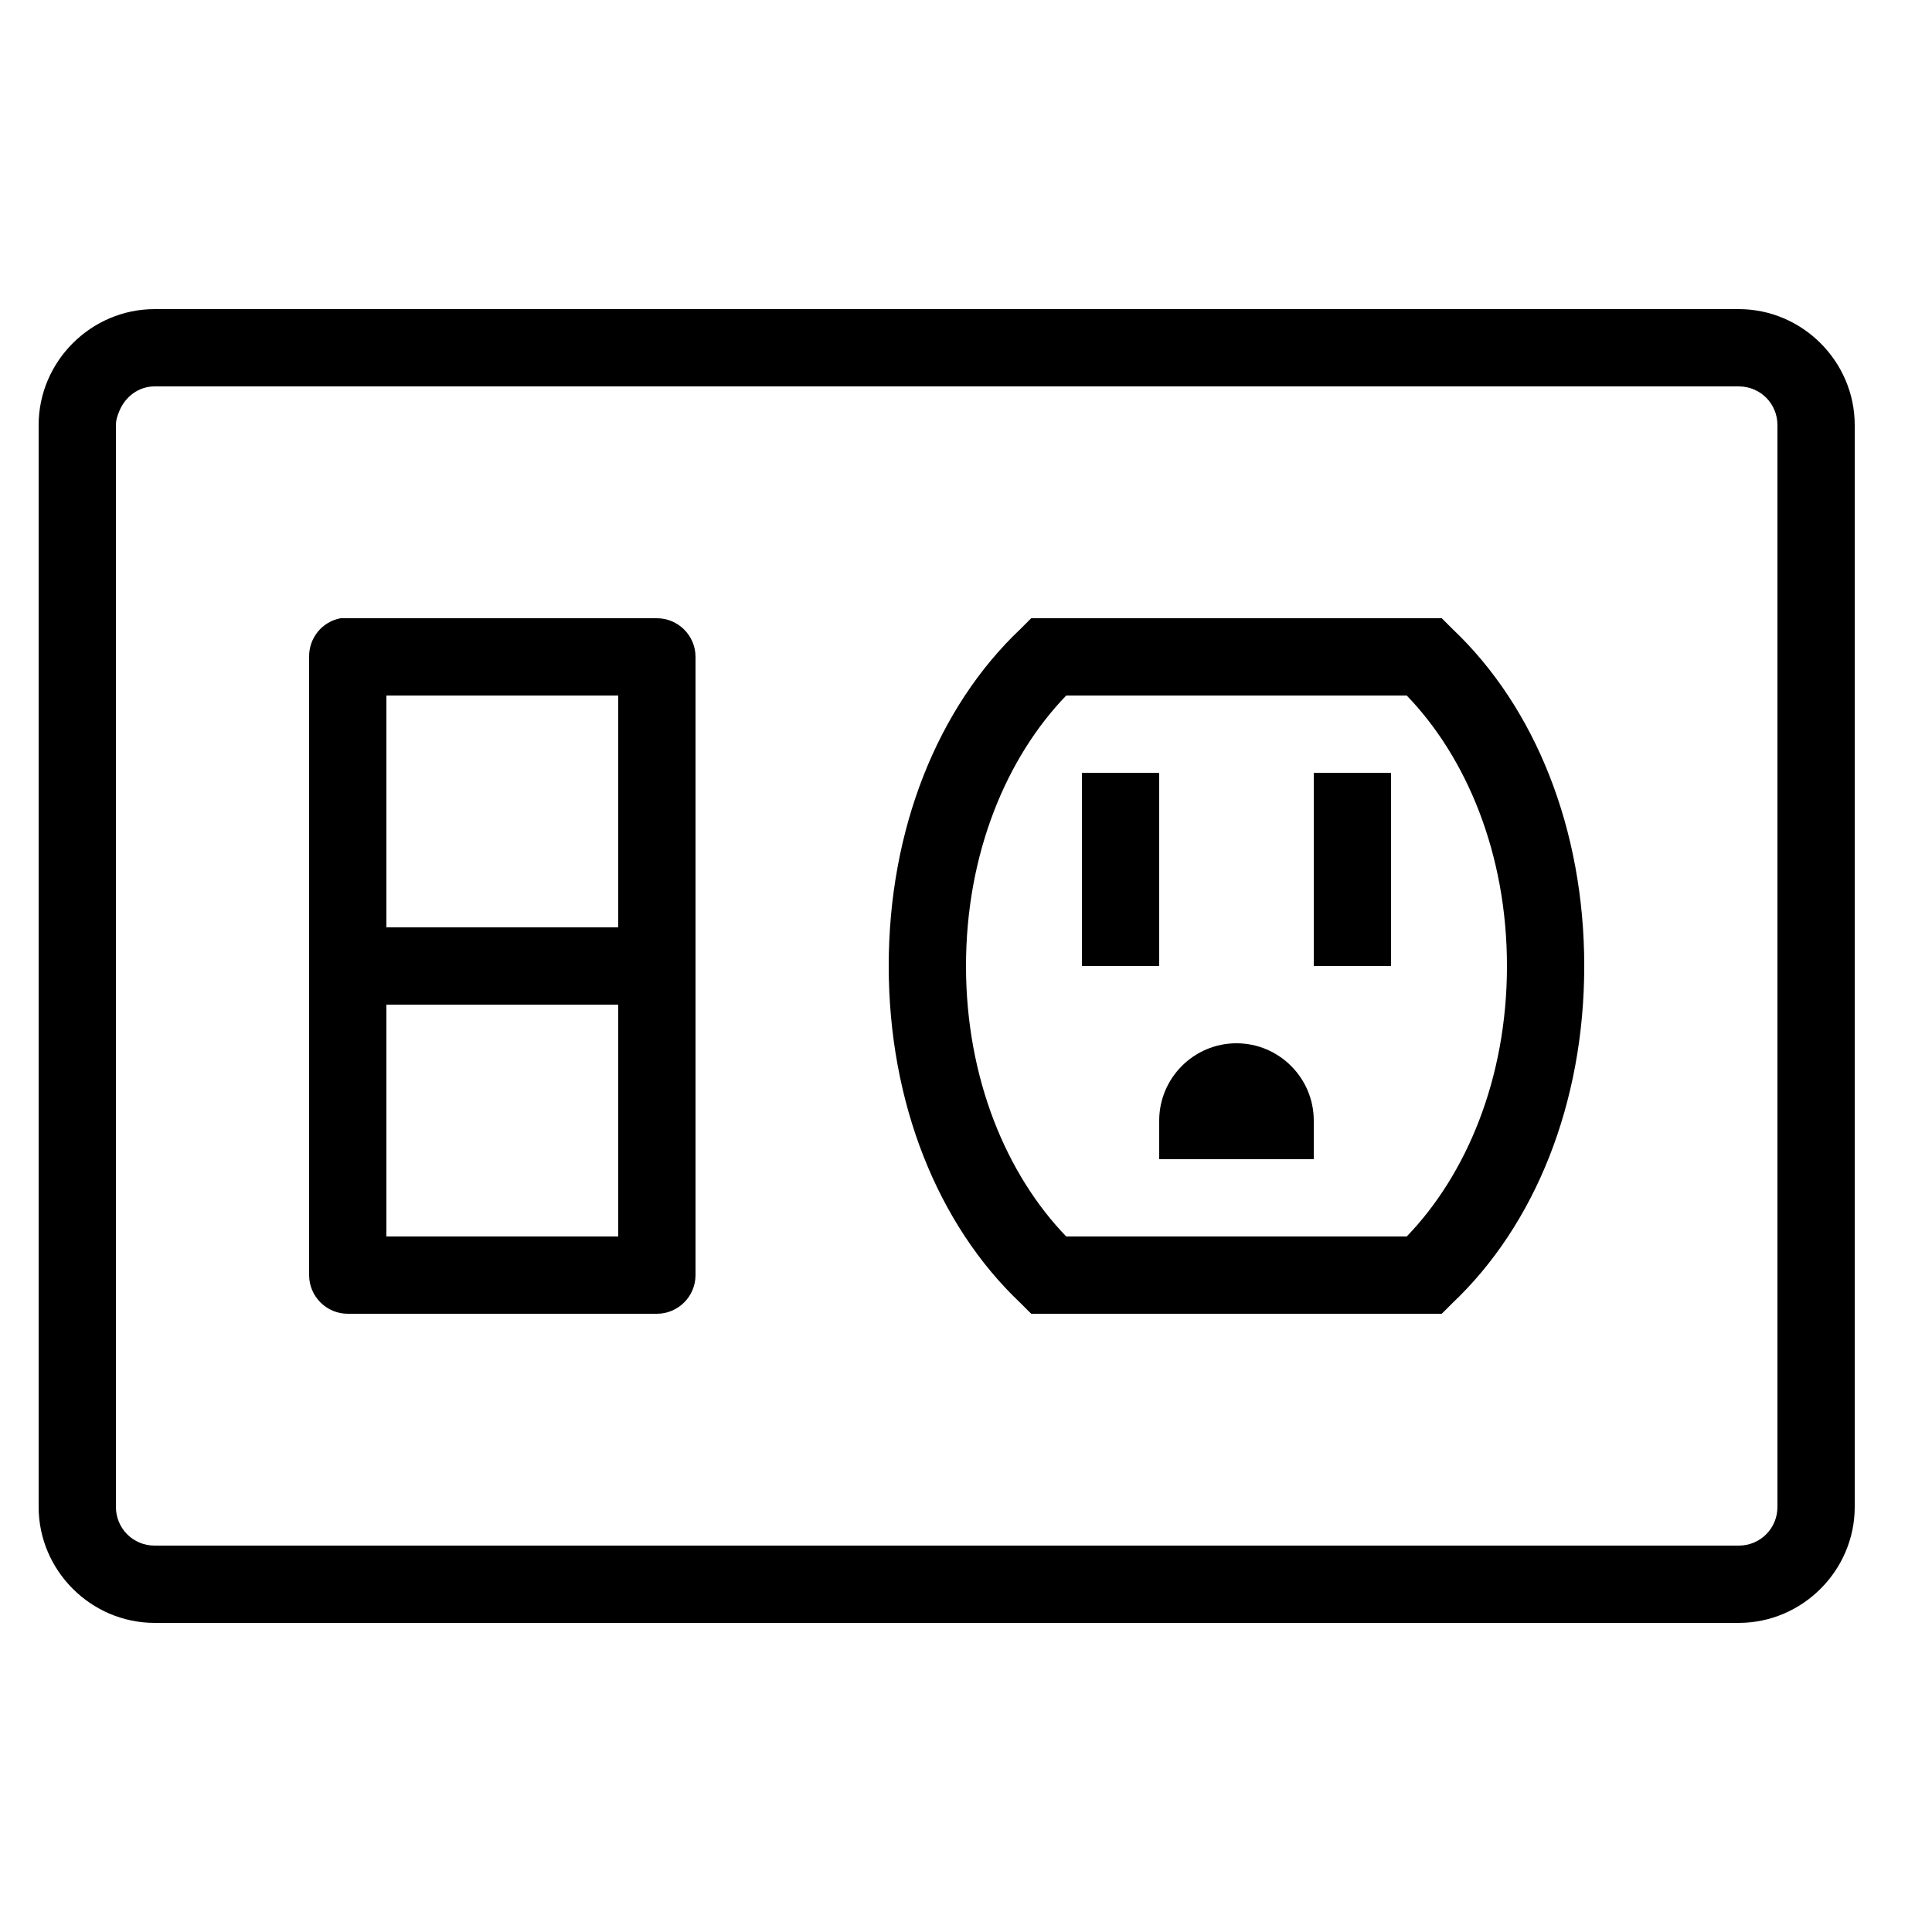 <?xml version="1.0" encoding="UTF-8"?> <svg xmlns="http://www.w3.org/2000/svg" fill="#000000" viewBox="0 0 50 50" width="50px" height="50px"><path d="M 4 8 C 2.355 8 1 9.355 1 11 L 1 39 C 1 40.645 2.355 42 4 42 L 45 42 C 46.645 42 48 40.645 48 39 L 48 11 C 48 9.355 46.645 8 45 8 Z M 4 10 L 45 10 C 45.555 10 46 10.445 46 11 L 46 39 C 46 39.555 45.555 40 45 40 L 4 40 C 3.445 40 3 39.555 3 39 L 3 11 C 3 10.863 3.043 10.746 3.094 10.625 C 3.246 10.266 3.586 10 4 10 Z M 8.812 16 C 8.336 16.09 7.992 16.512 8 17 L 8 33 C 8 33.551 8.449 34 9 34 L 17 34 C 17.551 34 18 33.551 18 33 L 18 17 C 18 16.449 17.551 16 17 16 L 9 16 C 8.969 16 8.938 16 8.906 16 C 8.875 16 8.844 16 8.812 16 Z M 26.688 16 L 26.406 16.281 C 24.27 18.305 23 21.457 23 25 C 23 28.543 24.27 31.695 26.406 33.719 L 26.688 34 L 37.312 34 L 37.594 33.719 C 39.73 31.695 41 28.543 41 25 C 41 21.457 39.73 18.305 37.594 16.281 L 37.312 16 Z M 10 18 L 16 18 L 16 24 L 10 24 Z M 27.594 18 L 36.406 18 C 37.945 19.594 39 22.082 39 25 C 39 27.918 37.945 30.406 36.406 32 L 27.594 32 C 26.055 30.406 25 27.918 25 25 C 25 22.082 26.055 19.594 27.594 18 Z M 28 20 L 28 25 L 30 25 L 30 20 Z M 34 20 L 34 25 L 36 25 L 36 20 Z M 10 26 L 16 26 L 16 32 L 10 32 Z M 32 27 C 30.898 27 30 27.898 30 29 L 30 30 L 34 30 L 34 29 C 34 27.898 33.102 27 32 27 Z"></path></svg> 